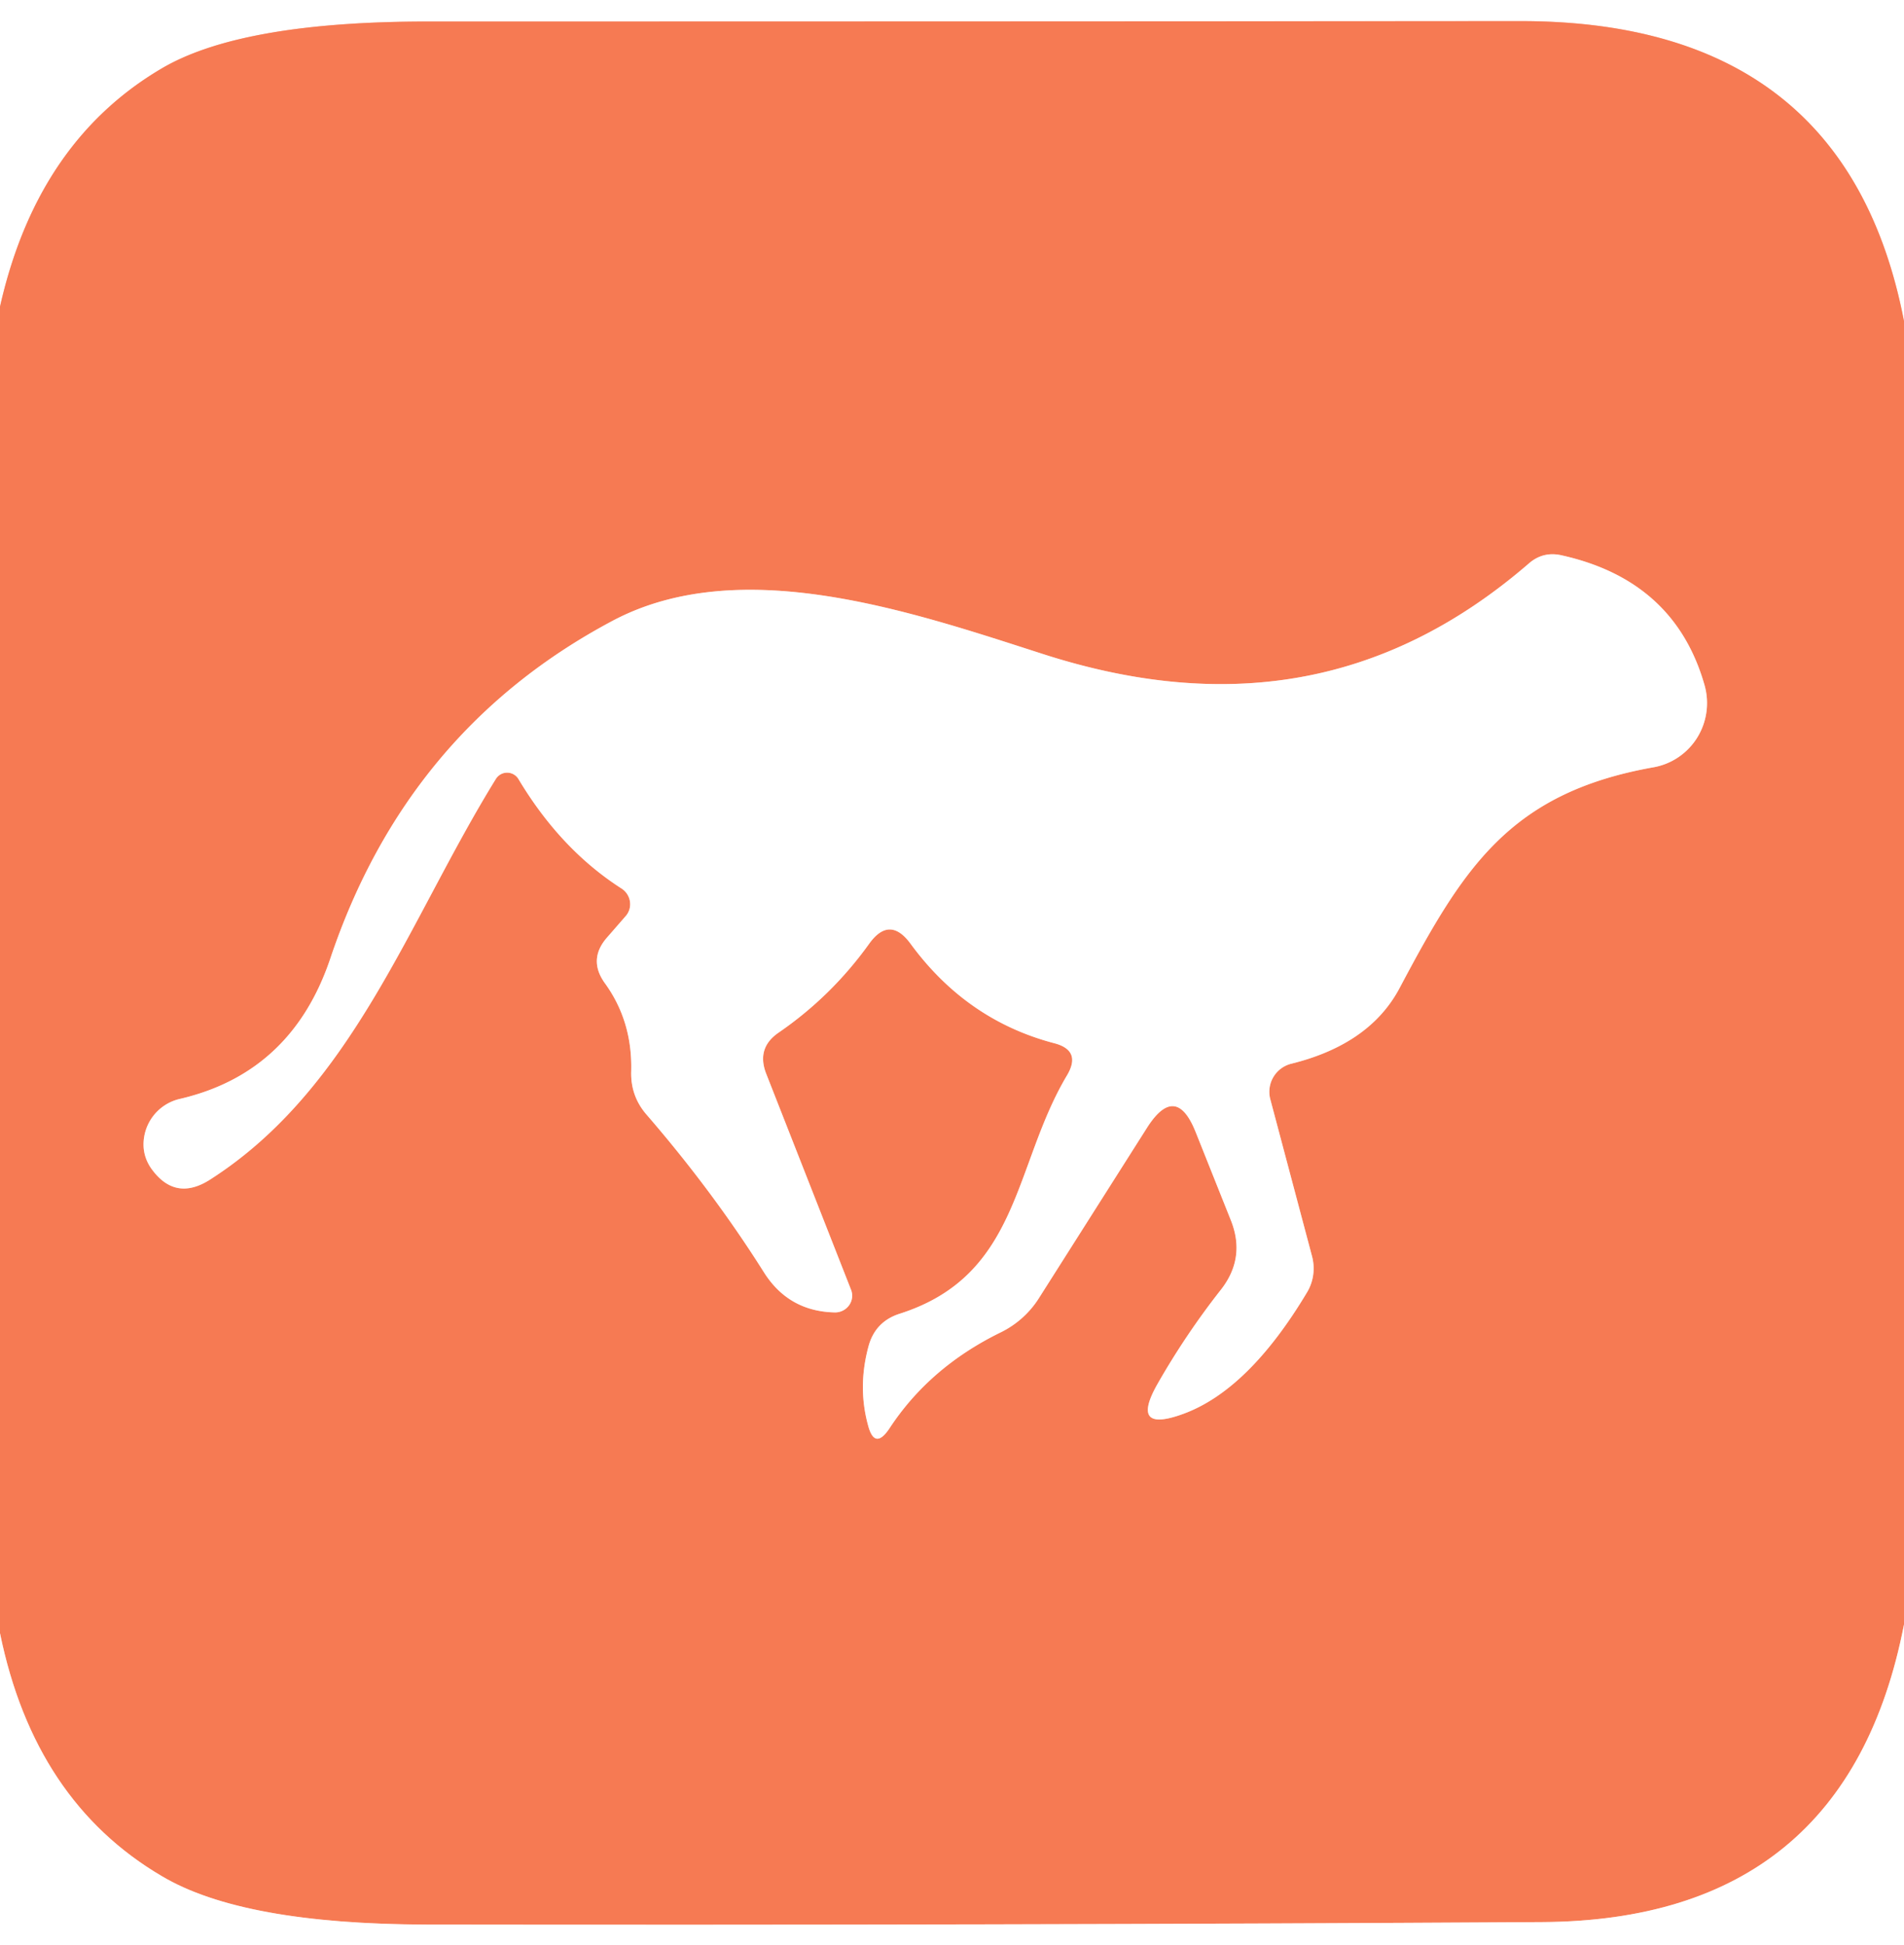 <?xml version="1.0" encoding="UTF-8" standalone="no"?>
<!DOCTYPE svg PUBLIC "-//W3C//DTD SVG 1.1//EN" "http://www.w3.org/Graphics/SVG/1.1/DTD/svg11.dtd">
<svg xmlns="http://www.w3.org/2000/svg" version="1.1" viewBox="0.00 0.00 46.00 47.00">
<rect x="0.00" y="0.00" width="46.00" height="47.00" fill="#333333" stroke="none"/>
<g stroke-width="2.00" fill="none" stroke-linecap="butt">
<path stroke="#fbbda9" vector-effect="non-scaling-stroke" d="
  M 46.00 7.76
  Q 44.60 0.51 36.74 0.51
  Q 23.52 0.52 10.26 0.52
  Q 5.84 0.53 3.93 1.64
  Q 0.90 3.41 0.00 7.41"
/>
<path stroke="#fbbda9" vector-effect="non-scaling-stroke" d="
  M 46.00 39.25
  Q 44.61 46.40 37.25 46.44
  Q 23.78 46.52 10.31 46.50
  Q 5.86 46.49 3.91 45.33
  Q 0.83 43.52 0.00 39.46"
/>
<path stroke="#fbbda9" vector-effect="non-scaling-stroke" d="
  M 15.12 22.13
  L 14.65 22.67
  Q 14.21 23.19 14.61 23.75
  Q 15.28 24.67 15.25 25.88
  Q 15.23 26.48 15.62 26.93
  Q 17.22 28.78 18.45 30.73
  Q 19.05 31.69 20.18 31.71
  A 0.41 0.40 -10.8 0 0 20.56 31.16
  L 18.51 25.94
  Q 18.27 25.32 18.81 24.95
  Q 20.09 24.07 21.00 22.80
  Q 21.49 22.12 21.99 22.79
  Q 23.34 24.64 25.45 25.20
  Q 26.14 25.37 25.78 25.98
  C 24.48 28.16 24.65 30.81 21.74 31.74
  Q 21.14 31.93 20.98 32.54
  Q 20.72 33.51 20.97 34.43
  Q 21.13 35.05 21.49 34.51
  Q 22.46 33.03 24.18 32.19
  A 2.29 2.25 2.9 0 0 25.09 31.38
  L 27.71 27.25
  Q 28.41 26.15 28.89 27.36
  L 29.74 29.49
  Q 30.10 30.40 29.49 31.17
  Q 28.65 32.24 27.97 33.43
  Q 27.28 34.64 28.59 34.16
  Q 30.17 33.58 31.58 31.22
  A 1.14 1.11 53.7 0 0 31.70 30.36
  L 30.69 26.56
  A 0.70 0.70 0.0 0 1 31.20 25.70
  C 32.29 25.43 33.28 24.89 33.82 23.86
  C 35.35 20.98 36.46 19.16 39.94 18.54
  A 1.58 1.57 77.1 0 0 41.18 16.55
  Q 40.46 14.03 37.74 13.42
  Q 37.28 13.31 36.93 13.62
  C 33.41 16.66 29.50 17.19 25.19 15.80
  C 22.02 14.78 17.88 13.35 14.78 15.01
  Q 9.83 17.65 7.98 23.16
  Q 7.05 25.92 4.35 26.55
  A 1.13 1.13 0.0 0 0 3.47 27.72
  Q 3.49 28.00 3.66 28.24
  Q 4.23 29.03 5.06 28.51
  C 8.53 26.30 9.87 22.23 11.98 18.82
  A 0.32 0.32 0.0 0 1 12.53 18.83
  Q 13.55 20.53 15.02 21.47
  A 0.45 0.44 36.9 0 1 15.12 22.13"
/>
</g>
<path fill="#ffffff" d="
  M 0.00 0.00
  L 46.00 0.00
  L 46.00 7.76
  Q 44.60 0.51 36.74 0.51
  Q 23.52 0.52 10.26 0.52
  Q 5.84 0.53 3.93 1.64
  Q 0.90 3.41 0.00 7.41
  L 0.00 0.00
  Z"
/>
<path fill="#f67a53" d="
  M 46.00 7.76
  L 46.00 39.25
  Q 44.61 46.40 37.25 46.44
  Q 23.78 46.52 10.31 46.50
  Q 5.86 46.49 3.91 45.33
  Q 0.83 43.52 0.00 39.46
  L 0.00 7.41
  Q 0.90 3.41 3.93 1.64
  Q 5.84 0.53 10.26 0.52
  Q 23.52 0.52 36.74 0.51
  Q 44.60 0.51 46.00 7.76
  Z
  M 15.12 22.13
  L 14.65 22.67
  Q 14.21 23.19 14.61 23.75
  Q 15.28 24.67 15.25 25.88
  Q 15.23 26.48 15.62 26.93
  Q 17.22 28.78 18.45 30.73
  Q 19.05 31.69 20.18 31.71
  A 0.41 0.40 -10.8 0 0 20.56 31.16
  L 18.51 25.94
  Q 18.27 25.32 18.81 24.95
  Q 20.09 24.07 21.00 22.80
  Q 21.49 22.12 21.99 22.79
  Q 23.34 24.64 25.45 25.20
  Q 26.14 25.37 25.78 25.98
  C 24.48 28.16 24.65 30.81 21.74 31.74
  Q 21.14 31.93 20.98 32.54
  Q 20.72 33.51 20.97 34.43
  Q 21.13 35.05 21.49 34.51
  Q 22.46 33.03 24.18 32.19
  A 2.29 2.25 2.9 0 0 25.09 31.38
  L 27.71 27.25
  Q 28.41 26.15 28.89 27.36
  L 29.74 29.49
  Q 30.10 30.40 29.49 31.17
  Q 28.65 32.24 27.97 33.43
  Q 27.28 34.64 28.59 34.16
  Q 30.17 33.58 31.58 31.22
  A 1.14 1.11 53.7 0 0 31.70 30.36
  L 30.69 26.56
  A 0.70 0.70 0.0 0 1 31.20 25.70
  C 32.29 25.43 33.28 24.89 33.82 23.86
  C 35.35 20.98 36.46 19.16 39.94 18.54
  A 1.58 1.57 77.1 0 0 41.18 16.55
  Q 40.46 14.03 37.74 13.42
  Q 37.28 13.31 36.93 13.62
  C 33.41 16.66 29.50 17.19 25.19 15.80
  C 22.02 14.78 17.88 13.35 14.78 15.01
  Q 9.83 17.65 7.98 23.16
  Q 7.05 25.92 4.35 26.55
  A 1.13 1.13 0.0 0 0 3.47 27.72
  Q 3.49 28.00 3.66 28.24
  Q 4.23 29.03 5.06 28.51
  C 8.53 26.30 9.87 22.23 11.98 18.82
  A 0.32 0.32 0.0 0 1 12.53 18.83
  Q 13.55 20.53 15.02 21.47
  A 0.45 0.44 36.9 0 1 15.12 22.13
  Z"
/>
<path fill="#ffffff" d="
  M 15.12 22.13
  A 0.45 0.44 36.9 0 0 15.02 21.47
  Q 13.55 20.53 12.53 18.83
  A 0.32 0.32 0.0 0 0 11.98 18.82
  C 9.87 22.23 8.53 26.30 5.06 28.51
  Q 4.23 29.03 3.66 28.24
  Q 3.49 28.00 3.47 27.72
  A 1.13 1.13 0.0 0 1 4.35 26.55
  Q 7.05 25.92 7.98 23.16
  Q 9.83 17.65 14.78 15.01
  C 17.88 13.35 22.02 14.78 25.19 15.80
  C 29.50 17.19 33.41 16.66 36.93 13.62
  Q 37.28 13.31 37.74 13.42
  Q 40.46 14.03 41.18 16.55
  A 1.58 1.57 77.1 0 1 39.94 18.54
  C 36.46 19.16 35.35 20.98 33.82 23.86
  C 33.28 24.89 32.29 25.43 31.20 25.70
  A 0.70 0.70 0.0 0 0 30.69 26.56
  L 31.70 30.36
  A 1.14 1.11 53.7 0 1 31.58 31.22
  Q 30.17 33.58 28.59 34.16
  Q 27.28 34.64 27.97 33.43
  Q 28.65 32.24 29.49 31.17
  Q 30.10 30.40 29.74 29.49
  L 28.89 27.36
  Q 28.41 26.15 27.71 27.25
  L 25.09 31.38
  A 2.29 2.25 2.9 0 1 24.18 32.19
  Q 22.46 33.03 21.49 34.51
  Q 21.13 35.05 20.97 34.43
  Q 20.72 33.51 20.98 32.54
  Q 21.14 31.93 21.74 31.74
  C 24.65 30.81 24.48 28.16 25.78 25.98
  Q 26.14 25.37 25.45 25.20
  Q 23.34 24.64 21.99 22.79
  Q 21.49 22.12 21.00 22.80
  Q 20.09 24.07 18.81 24.95
  Q 18.27 25.32 18.51 25.94
  L 20.56 31.16
  A 0.41 0.40 -10.8 0 1 20.18 31.71
  Q 19.05 31.69 18.45 30.73
  Q 17.22 28.78 15.62 26.93
  Q 15.23 26.48 15.25 25.88
  Q 15.28 24.67 14.61 23.75
  Q 14.21 23.19 14.65 22.67
  L 15.12 22.13
  Z"
/>
<path fill="#ffffff" d="
  M 46.00 39.25
  L 46.00 47.00
  L 0.00 47.00
  L 0.00 39.46
  Q 0.83 43.52 3.91 45.33
  Q 5.86 46.49 10.31 46.50
  Q 23.78 46.52 37.25 46.44
  Q 44.61 46.40 46.00 39.25
  Z"
/>
</svg>
